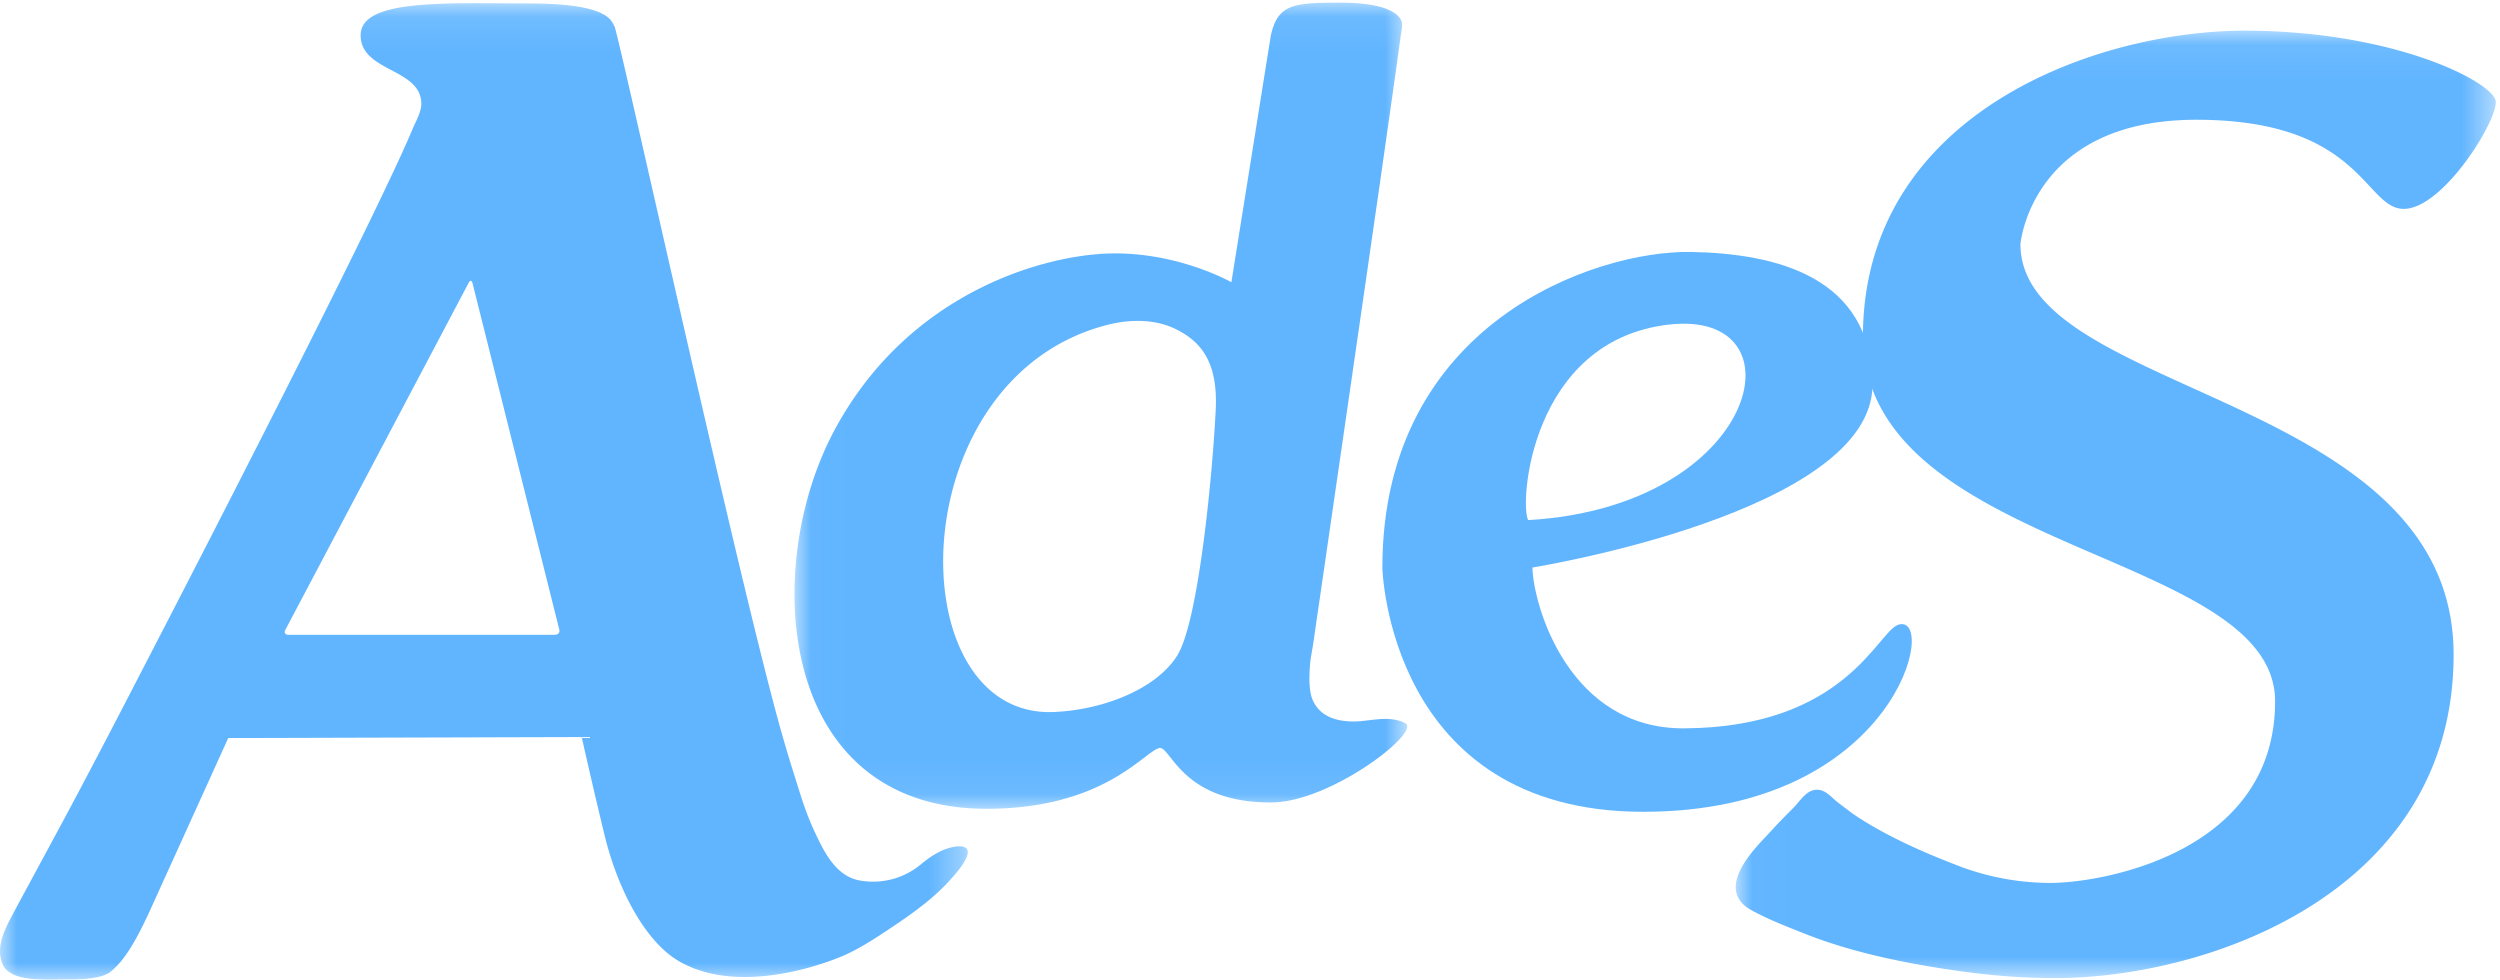<svg xmlns="http://www.w3.org/2000/svg" xmlns:xlink="http://www.w3.org/1999/xlink" width="74" height="29" viewBox="0 0 74 29">
    <defs>
        <path id="a" d="M.014.079h22.495v28.044H.014z"/>
        <path id="c" d="M0 .096h28.646V29H0z"/>
        <path id="e" d="M.011.08H18.15v23.86H.011z"/>
    </defs>
    <g fill="none" fill-rule="evenodd">
        <g transform="translate(51.365 .829)">
            <mask id="b" fill="#fff">
                <use xlink:href="#a"/>
            </mask>
            <path fill="#61B5FF" d="M2.505 22.556a.41.41 0 0 0-.089-.009c-.308.003-.494.327-.67.508-.202.207-.41.41-.604.623C.758 24.1.31 24.52.1 25.03c-.183.445-.086.826.364 1.075.508.281 1.052.489 1.598.706 1.39.553 2.988.878 4.484 1.092.957.138 1.933.22 2.903.22 4.585 0 11.817-2.56 11.813-9.58-.005-7.74-12.822-7.635-12.822-12.147 0 0 .31-3.68 5.207-3.68 4.895 0 4.973 2.638 6.139 2.638 1.165 0 2.797-2.638 2.72-3.193-.078-.555-2.96-2.069-7.383-2.082C10.7.066 3.854 2.51 3.778 9.033c-.077 6.525 12.2 6.386 12.2 10.898s-5.17 5.375-6.647 5.375a7.665 7.665 0 0 1-2.626-.468c-1.047-.398-2.101-.856-3.03-1.449-.224-.143-.428-.307-.638-.465-.162-.122-.315-.325-.532-.368" mask="url(#b)"/>
        </g>
        <g>
            <mask id="d" fill="#fff">
                <use xlink:href="#c"/>
            </mask>
            <path fill="#61B5FF" d="M16.428 18.79H8.536c-.091 0-.133-.062-.093-.14l5.432-10.283c.04-.077.09-.071.111.012l2.57 10.26c.021.083-.036.15-.128.15m11.587 6.336c-.294.103-.553.289-.784.482a2.21 2.21 0 0 1-1.809.45c-.674-.135-1.013-.817-1.263-1.34-.316-.66-.445-1.135-.664-1.826a42.565 42.565 0 0 1-.476-1.621C21.679 16.356 18.284.89 18.186.77c-.098-.122-.098-.667-2.515-.667-2.416 0-4.996-.152-4.996.94 0 1.092 1.796.97 1.796 2.032 0 .24-.162.517-.254.733-.219.52-.458 1.031-.7 1.542-.344.729-.697 1.454-1.054 2.179-.434.882-.874 1.764-1.316 2.644-.492.98-.988 1.96-1.486 2.938a968.477 968.477 0 0 1-3.117 6.074c-.902 1.748-1.805 3.495-2.738 5.229-.48.892-.963 1.782-1.443 2.674-.234.451-.504.967-.278 1.469.238.528 1.35.436 1.83.438.572.003 1.095-.036 1.342-.22.551-.414.998-1.416 1.311-2.107l2.188-4.822 10.462-.03s.3 1.346.67 2.876c.403 1.668 1.22 3.174 2.189 3.747 1.57.93 3.79.292 4.77-.102.567-.228 1.083-.578 1.582-.91.597-.399 1.227-.853 1.697-1.383.178-.2.379-.422.482-.666.173-.407-.292-.358-.593-.253" mask="url(#d)"/>
        </g>
        <g transform="translate(23.506)">
            <mask id="f" fill="#fff">
                <use xlink:href="#e"/>
            </mask>
            <path fill="#61B5FF" d="M11.346 19.394c-.6.976-2.143 1.612-3.645 1.681-4.646.216-4.6-9.931 1.617-11.47.665-.164 1.399-.154 1.992.143.721.361 1.236.953 1.17 2.366-.085 1.785-.496 6.241-1.134 7.28m6.744 2.012c-.397-.203-.839-.11-1.26-.066-.391.041-.845.009-1.166-.223a.97.97 0 0 1-.347-.484c-.082-.303-.068-.61-.05-.917.014-.225.067-.453.1-.676.058-.407.117-.814.177-1.22l.24-1.651.285-1.968c.106-.723.21-1.446.315-2.17l.327-2.259.323-2.235.302-2.095.263-1.843.21-1.476.137-.996c.017-.131.05-.27.05-.402 0-.278-.413-.646-1.813-.646s-1.867.038-2.073.975l-1.167 7.3s-1.553-.887-3.55-.852c-1.997.034-6.027 1.158-8.209 5.251C-.998 16.846-.48 23.94 5.696 23.94c3.476 0 4.658-1.688 5.12-1.802.348-.025.67 1.635 3.327 1.614 1.75-.014 4.437-2.095 3.947-2.345" mask="url(#f)"/>
        </g>
        <path fill="#61B5FF" d="M49.375 9.61c4.076-.49 2.729 5.386-4.141 5.785-.261-.474.064-5.294 4.14-5.785m6.81 8.884c-.613.21-1.567 3.042-6.34 3.065-3.38.017-4.45-3.585-4.485-4.76 0 0 10.102-1.627 10.067-5.432-.03-3.19-2.875-3.865-5.375-3.909-2.823-.05-9.133 2.095-9.133 9.348 0 0 .172 7.223 7.719 7.223 7.547 0 8.753-5.946 7.547-5.535"/>
    </g>
</svg>
